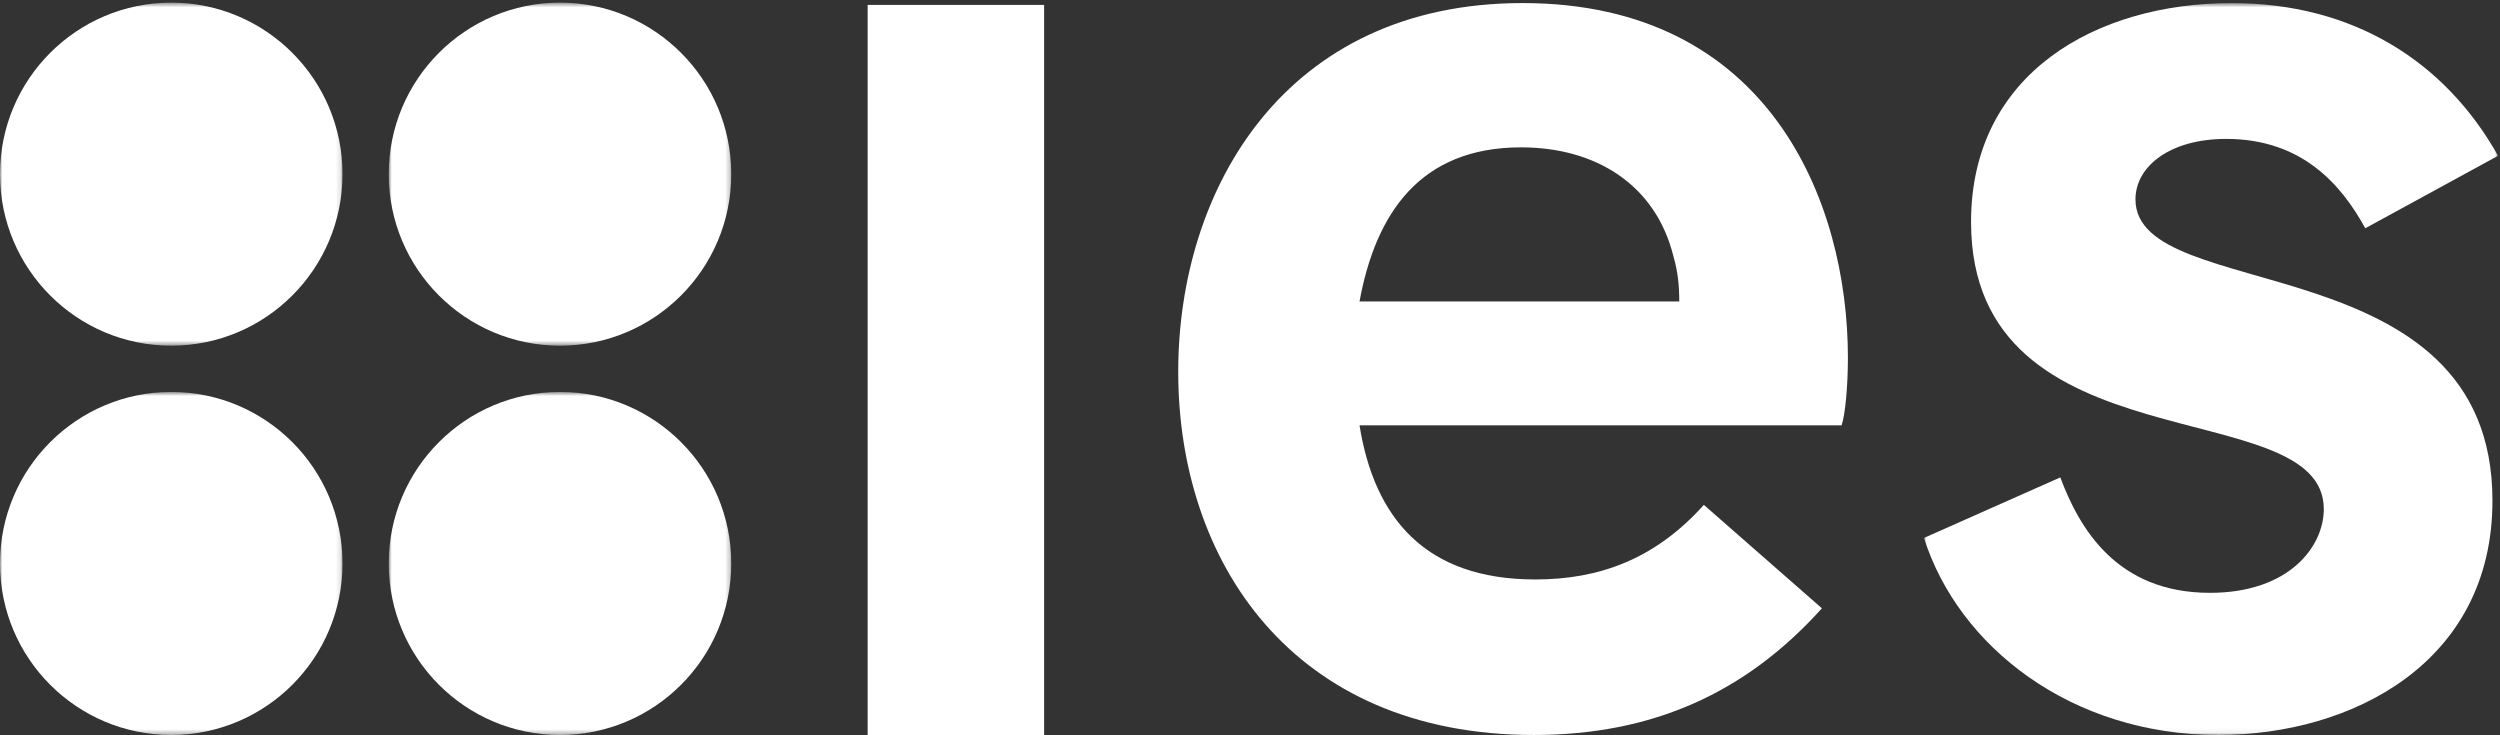 <?xml version="1.0" encoding="UTF-8"?>
<svg width="510px" height="150px" viewBox="0 0 510 150" version="1.1" xmlns="http://www.w3.org/2000/svg" xmlns:xlink="http://www.w3.org/1999/xlink">
    <rect x="0" y="0" width="510" height="150" fill="#333333" stroke="none"/>
    <!-- Generator: Sketch 52.6 (67491) - http://www.bohemiancoding.com/sketch -->
    <title>Group 20 Copy</title>
    <desc>Created with Sketch.</desc>
    <defs>
        <polygon id="path-1" points="0.007 0.629 117.124 0.629 117.124 149.937 0.007 149.937"></polygon>
        <polygon id="path-3" points="0 0.539 69.873 0.539 69.873 70.519 0 70.519"></polygon>
        <polygon id="path-5" points="0.891 0.539 70.764 0.539 70.764 70.519 0.891 70.519"></polygon>
        <polygon id="path-7" points="0.891 0.685 70.764 0.685 70.764 70.665 0.891 70.665"></polygon>
        <polygon id="path-9" points="0 0.685 69.873 0.685 69.873 70.665 0 70.665"></polygon>
    </defs>
    <g id="Symbols" stroke="none" stroke-width="1" fill="none" fill-rule="evenodd">
        <g id="Logo-IES_White" transform="translate(0, -58)">
            <g id="Group-20-Copy" transform="translate(0, 58)">
                <polygon id="Fill-1" fill="#FFFFFF" points="177 150 213 150 213 1 177 1"></polygon>
                <g id="Group-19">
                    <path d="M342.57,61.499 C342.57,58.343 342.28,55.327 341.421,52.455 C337.84,37.668 325.51,30.059 310.315,30.059 C289.671,30.059 280.641,43.555 277.343,61.499 L342.57,61.499 Z M240.358,75.859 C240.358,38.531 262.148,0.627 310.601,0.627 C360.773,0.627 376.974,40.973 376.974,72.987 C376.974,78.871 376.401,84.756 375.682,86.767 L277.343,86.767 C280.354,105.574 290.676,118.21 313.182,118.21 C326.083,118.21 337.551,114.187 347.586,102.992 L371.668,124.094 C356.043,141.464 336.978,149.936 312.896,149.936 C263.581,149.936 240.358,114.477 240.358,75.859 Z" id="Fill-2" fill="#FFFFFF"></path>
                    <g id="Group-6" transform="translate(392.482, 0)">
                        <mask id="mask-2" fill="white">
                            <use xlink:href="#path-1"></use>
                        </mask>
                        <g id="Clip-5"></g>
                        <path d="M0.007,109.739 L27.819,97.39 C31.689,107.73 39.284,120.937 58.352,120.937 C74.55,120.937 81.575,111.46 81.575,103.851 C81.575,79.733 9.613,95.955 9.613,45.278 C9.613,14.986 35.13,0.629 62.796,0.629 C87.45,0.629 106.229,12.401 117.124,31.782 L90.032,46.566 C85.156,37.669 77.131,28.336 61.65,28.336 C50.179,28.336 43.154,33.936 43.154,40.685 C43.154,62.361 115.978,49.438 115.978,102.13 C115.978,135.294 87.167,149.938 60.071,149.938 C29.968,149.938 7.032,131.848 0.007,109.739" id="Fill-4" fill="#FFFFFF" mask="url(#mask-2)"></path>
                    </g>
                    <g id="Group-9">
                        <mask id="mask-4" fill="white">
                            <use xlink:href="#path-3"></use>
                        </mask>
                        <g id="Clip-8"></g>
                        <path d="M34.936,0.538 C54.231,0.538 69.873,16.204 69.873,35.527 C69.873,54.854 54.231,70.519 34.936,70.519 C15.642,70.519 -0,54.854 -0,35.527 C-0,16.204 15.642,0.538 34.936,0.538" id="Fill-7" fill="#FFFFFF" mask="url(#mask-4)"></path>
                    </g>
                    <g id="Group-12" transform="translate(78.411, 0)">
                        <mask id="mask-6" fill="white">
                            <use xlink:href="#path-5"></use>
                        </mask>
                        <g id="Clip-11"></g>
                        <path d="M35.828,0.538 C55.122,0.538 70.764,16.204 70.764,35.527 C70.764,54.854 55.122,70.519 35.828,70.519 C16.533,70.519 0.891,54.854 0.891,35.527 C0.891,16.204 16.533,0.538 35.828,0.538" id="Fill-10" fill="#FFFFFF" mask="url(#mask-6)"></path>
                    </g>
                    <g id="Group-15" transform="translate(78.411, 79.272)">
                        <mask id="mask-8" fill="white">
                            <use xlink:href="#path-7"></use>
                        </mask>
                        <g id="Clip-14"></g>
                        <path d="M70.764,35.674 C70.764,55.001 55.122,70.666 35.828,70.666 C16.533,70.666 0.891,55.001 0.891,35.674 C0.891,16.351 16.533,0.685 35.828,0.685 C55.122,0.685 70.764,16.351 70.764,35.674 Z" id="Fill-13" fill="#FFFFFF" mask="url(#mask-8)"></path>
                    </g>
                    <g id="Group-18" transform="translate(0, 79.272)">
                        <mask id="mask-10" fill="white">
                            <use xlink:href="#path-9"></use>
                        </mask>
                        <g id="Clip-17"></g>
                        <path d="M69.873,35.674 C69.873,55.001 54.231,70.666 34.936,70.666 C15.642,70.666 -0,55.001 -0,35.674 C-0,16.351 15.642,0.685 34.936,0.685 C54.231,0.685 69.873,16.351 69.873,35.674 Z" id="Fill-16" fill="#FFFFFF" mask="url(#mask-10)"></path>
                    </g>
                </g>
            </g>
        </g>
    </g>
</svg>